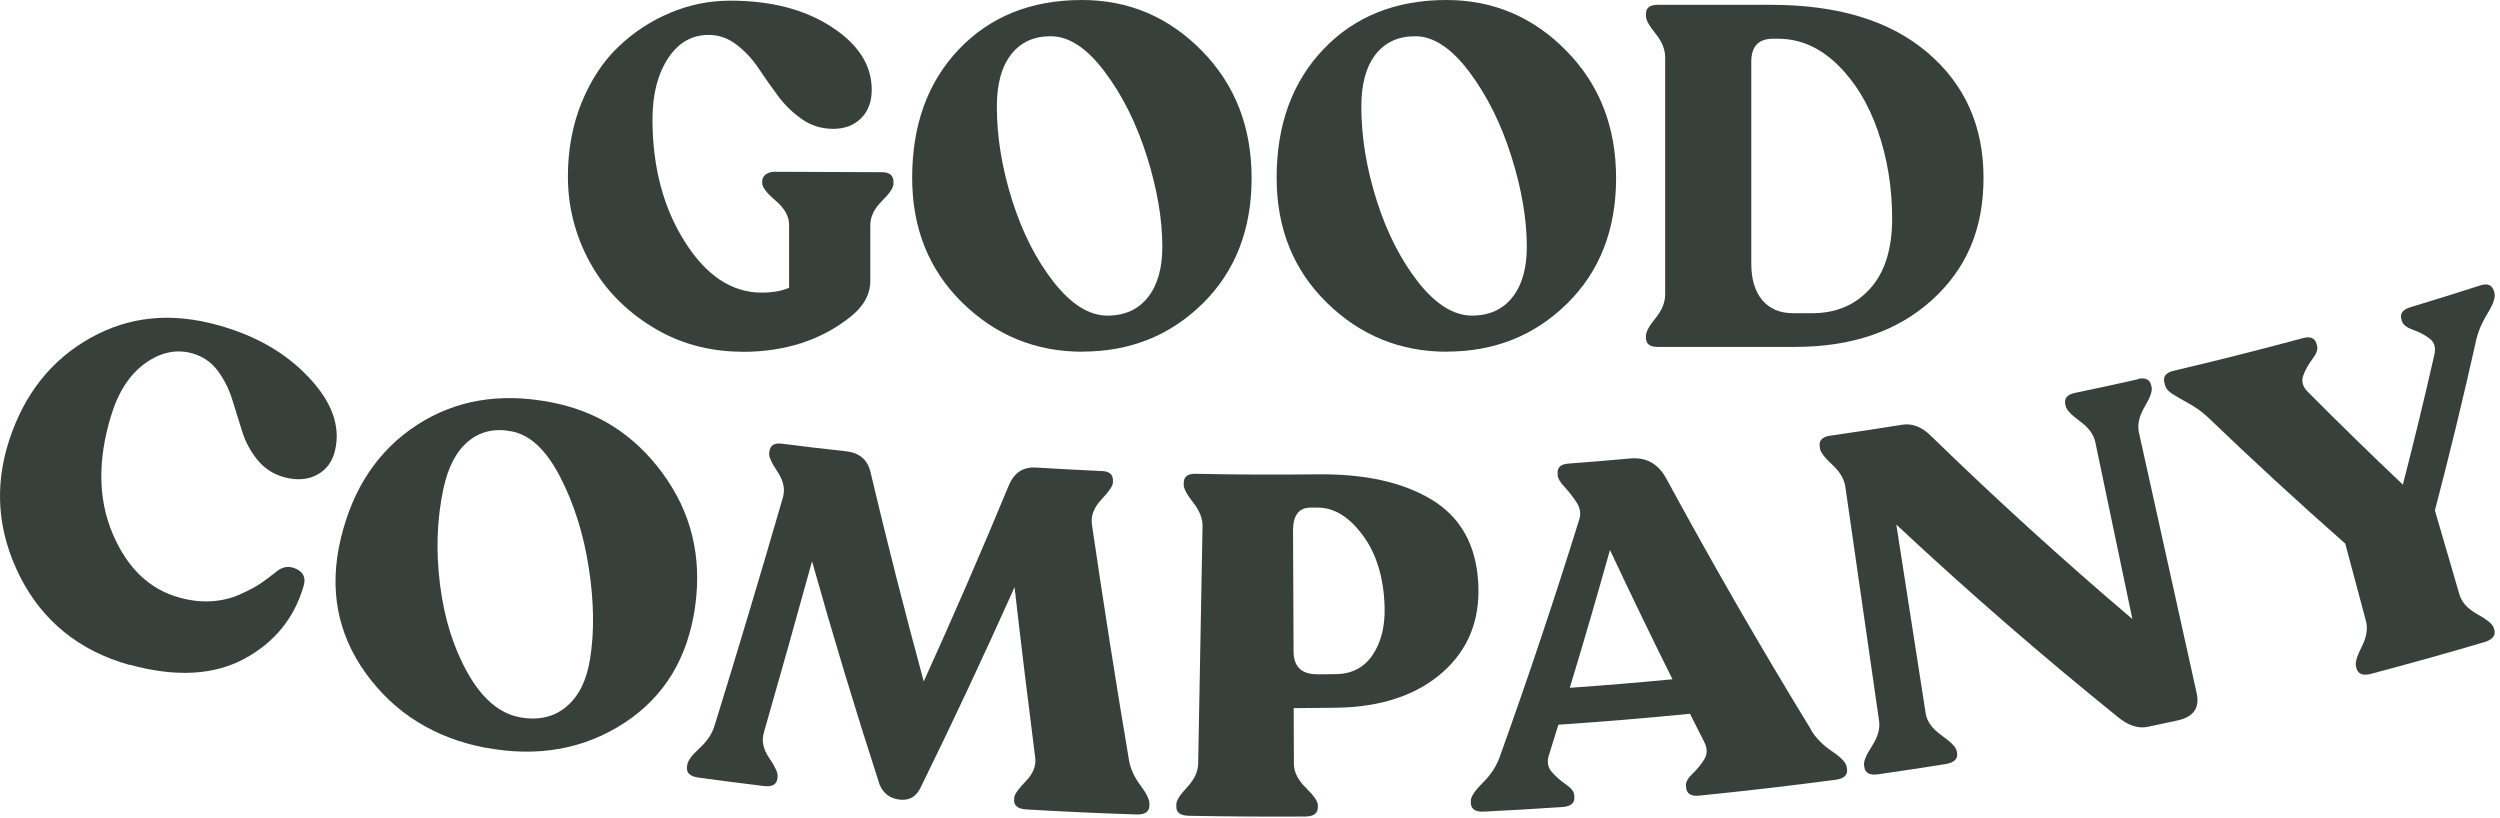 <svg width="434" height="142" viewBox="0 0 434 142" fill="none" xmlns="http://www.w3.org/2000/svg">
<path d="M22.487 115.432C13.76 112.999 7.366 107.811 3.458 100.057C-0.451 92.284 -1.001 84.417 1.579 76.473C4.236 68.301 8.998 62.41 15.733 58.647C22.468 54.884 29.811 54.181 37.969 56.481C44.439 58.286 49.618 61.27 53.621 65.527C57.625 69.784 59.162 74.002 58.156 78.222C57.701 80.122 56.695 81.509 55.12 82.383C53.546 83.258 51.686 83.429 49.523 82.897C47.588 82.402 45.995 81.414 44.761 79.913C43.509 78.412 42.617 76.739 42.048 74.915C41.479 73.09 40.91 71.247 40.322 69.385C39.752 67.522 38.899 65.85 37.798 64.367C36.698 62.866 35.218 61.878 33.397 61.346C30.627 60.567 27.914 61.137 25.22 63.056C22.506 64.995 20.495 68.073 19.224 72.349C16.966 79.875 17.023 86.64 19.547 92.627C22.07 98.613 25.997 102.357 31.234 103.763C33.169 104.295 35.009 104.485 36.774 104.371C38.538 104.257 40.17 103.858 41.688 103.174C43.206 102.49 44.382 101.863 45.255 101.274C46.108 100.684 47.133 99.924 48.271 99.012C49.315 98.29 50.396 98.233 51.553 98.822C52.711 99.411 53.09 100.361 52.73 101.635C51.136 107.222 47.74 111.479 42.447 114.348C37.153 117.218 30.456 117.598 22.525 115.394L22.487 115.432Z" fill="#38403C"/>
<path d="M84.319 129.818C75.478 128.145 68.458 123.774 63.487 116.857C58.498 109.92 57.132 102.167 59.124 93.653C61.23 84.702 65.707 78.126 72.385 73.775C79.083 69.442 86.71 68.149 95.494 69.803C103.615 71.323 110.046 75.39 114.998 82.117C119.95 88.845 121.904 96.541 120.671 105.321C119.419 114.139 115.397 120.905 108.434 125.466C101.471 130.027 93.369 131.509 84.338 129.799L84.319 129.818ZM90.163 124.516C93.407 125.105 96.12 124.516 98.283 122.71C100.446 120.924 101.812 118.187 102.419 114.5C103.197 109.768 103.121 104.466 102.211 98.556C101.3 92.665 99.63 87.4 97.24 82.782C94.83 78.145 92.079 75.523 88.873 74.896C85.894 74.307 83.39 74.877 81.303 76.606C79.216 78.335 77.755 81.11 76.958 84.93C75.858 90.118 75.649 95.629 76.389 101.502C77.129 107.374 78.741 112.524 81.246 116.933C83.75 121.342 86.767 123.87 90.182 124.497L90.163 124.516Z" fill="#38403C"/>
<path d="M196.03 132.136C196.277 133.543 196.941 134.949 197.985 136.336C199.028 137.743 199.559 138.807 199.54 139.529C199.54 139.643 199.54 139.757 199.54 139.871C199.502 140.935 198.763 141.429 197.283 141.391C190.908 141.182 184.533 140.897 178.158 140.517C176.697 140.422 175.976 139.852 176.052 138.807C176.052 138.693 176.052 138.579 176.071 138.465C176.109 137.914 176.773 136.963 178.082 135.614C179.391 134.265 179.923 132.859 179.695 131.395C178.443 121.589 177.248 111.764 176.128 101.939C170.911 113.588 165.484 125.181 159.831 136.697C159.091 138.256 157.914 138.978 156.321 138.826C154.556 138.674 153.342 137.781 152.678 136.146C148.504 123.261 144.596 110.358 140.972 97.435C138.24 107.355 135.451 117.275 132.605 127.176C132.187 128.583 132.491 130.065 133.534 131.585C134.578 133.125 135.071 134.189 134.995 134.797C134.995 134.911 134.976 135.025 134.957 135.139C134.844 136.184 134.047 136.64 132.567 136.45C128.791 135.994 125.016 135.5 121.24 134.987C119.779 134.778 119.115 134.17 119.267 133.106C119.267 132.992 119.305 132.877 119.305 132.782C119.4 132.06 120.102 131.11 121.411 129.913C122.72 128.716 123.574 127.442 124.01 126.093C128.108 112.866 132.074 99.601 135.925 86.317C136.323 84.911 136.001 83.429 134.976 81.889C133.933 80.35 133.459 79.286 133.534 78.678C133.534 78.564 133.572 78.45 133.572 78.355C133.705 77.309 134.426 76.853 135.716 77.024C139.416 77.499 143.116 77.936 146.834 78.335C149.13 78.582 150.553 79.742 151.084 81.813C153.968 93.995 157.061 106.158 160.362 118.301C165.522 106.937 170.474 95.515 175.217 84.056C176.147 82.003 177.684 81.034 179.828 81.167C183.66 81.395 187.493 81.604 191.325 81.775C192.615 81.832 193.241 82.383 193.204 83.448C193.204 83.562 193.204 83.676 193.204 83.79C193.185 84.341 192.521 85.329 191.211 86.716C189.902 88.104 189.333 89.567 189.561 91.087C191.572 104.789 193.716 118.491 196.03 132.193V132.136Z" fill="#38403C"/>
<path d="M206.371 141.619C204.891 141.581 204.17 141.049 204.208 139.985C204.208 139.871 204.208 139.757 204.208 139.643C204.208 138.978 204.853 137.971 206.105 136.64C207.357 135.31 207.983 133.923 208.002 132.535C208.249 118.833 208.495 105.112 208.761 91.41C208.78 90.023 208.249 88.636 207.129 87.229C206.029 85.842 205.479 84.816 205.498 84.132C205.498 84.018 205.498 83.904 205.498 83.79C205.517 82.725 206.219 82.212 207.566 82.25C214.586 82.402 221.606 82.421 228.644 82.345C236.822 82.25 243.386 83.657 248.471 86.697C253.537 89.738 256.288 94.584 256.629 101.312C256.952 107.602 254.922 112.752 250.444 116.705C245.967 120.658 239.8 122.748 232.022 122.862C229.536 122.9 227.07 122.919 224.584 122.938C224.584 126.169 224.603 129.4 224.622 132.63C224.622 134.018 225.324 135.405 226.69 136.754C228.075 138.104 228.777 139.111 228.777 139.795C228.777 139.909 228.777 140.023 228.777 140.137C228.777 141.201 228.056 141.733 226.576 141.752C219.822 141.79 213.087 141.752 206.333 141.619H206.371ZM228.663 117.066C229.764 117.066 230.864 117.047 231.946 117.028C234.735 116.99 236.86 115.85 238.321 113.645C239.781 111.441 240.445 108.704 240.37 105.473C240.237 100.285 238.947 96.104 236.556 92.893C234.166 89.681 231.566 88.104 228.72 88.123C228.322 88.123 227.924 88.123 227.525 88.123C225.476 88.123 224.452 89.472 224.47 92.151C224.508 99.126 224.527 106.082 224.565 113.056C224.565 115.736 225.95 117.066 228.682 117.047L228.663 117.066Z" fill="#38403C"/>
<path d="M314.401 126.739C315.255 128.145 316.469 129.381 318.063 130.445C319.656 131.509 320.491 132.402 320.605 133.182C320.605 133.296 320.643 133.41 320.643 133.505C320.776 134.55 320.131 135.177 318.67 135.367C310.777 136.412 302.885 137.324 294.973 138.123C293.569 138.256 292.81 137.8 292.715 136.754C292.715 136.64 292.696 136.526 292.677 136.412C292.62 135.804 293 135.101 293.816 134.322C294.631 133.543 295.314 132.706 295.865 131.813C296.415 130.92 296.415 129.932 295.884 128.868C295.049 127.214 294.214 125.561 293.379 123.908C285.771 124.668 278.144 125.295 270.536 125.808C269.986 127.575 269.436 129.343 268.886 131.11C268.525 132.25 268.696 133.22 269.398 134.018C270.1 134.816 270.897 135.519 271.826 136.165C272.756 136.792 273.249 137.42 273.287 138.028C273.287 138.142 273.287 138.256 273.306 138.37C273.382 139.434 272.68 140.004 271.219 140.099C266.685 140.403 262.15 140.669 257.616 140.897C256.136 140.973 255.377 140.479 255.339 139.415C255.339 139.301 255.339 139.187 255.339 139.073C255.301 138.351 255.984 137.324 257.35 135.956C258.716 134.607 259.684 133.163 260.272 131.623C265.224 117.845 269.853 104.029 274.16 90.175C274.482 89.206 274.331 88.237 273.724 87.267C273.097 86.298 272.414 85.405 271.637 84.569C270.859 83.733 270.46 83.067 270.422 82.554C270.422 82.44 270.422 82.326 270.403 82.212C270.327 81.148 270.935 80.578 272.225 80.483C275.83 80.217 279.434 79.913 283.02 79.59C285.771 79.343 287.839 80.483 289.243 83.029C297.212 97.72 305.598 112.296 314.42 126.701L314.401 126.739ZM272.509 119.404C278.467 118.985 284.405 118.491 290.344 117.921C286.625 110.472 283.02 102.984 279.491 95.477C277.252 103.459 274.938 111.441 272.509 119.423V119.404Z" fill="#38403C"/>
<path d="M371.091 65.793C372.419 65.489 373.197 65.85 373.444 66.895C373.463 67.009 373.501 67.104 373.52 67.218C373.672 67.864 373.273 69.004 372.306 70.62C371.357 72.235 371.015 73.717 371.319 75.086C374.658 90.156 377.997 105.226 381.337 120.316C381.906 122.881 380.805 124.459 378.035 125.067C376.309 125.447 374.601 125.808 372.875 126.169C371.186 126.53 369.422 125.941 367.619 124.44C354.263 113.664 341.456 102.528 329.2 91.068C330.907 101.996 332.596 112.942 334.303 123.87C334.512 125.238 335.442 126.511 337.073 127.67C338.705 128.83 339.578 129.723 339.692 130.388C339.692 130.502 339.729 130.616 339.748 130.711C339.919 131.756 339.236 132.402 337.718 132.649C333.829 133.277 329.94 133.847 326.05 134.417C324.589 134.626 323.792 134.208 323.641 133.144C323.641 133.03 323.603 132.916 323.603 132.82C323.508 132.155 323.982 131.053 324.988 129.495C325.993 127.936 326.411 126.473 326.202 125.105C324.248 111.593 322.313 98.062 320.358 84.55C320.169 83.162 319.391 81.87 318.063 80.654C316.735 79.438 316.033 78.487 315.938 77.822C315.938 77.708 315.9 77.594 315.9 77.499C315.748 76.454 316.355 75.827 317.702 75.637C321.876 75.048 326.031 74.402 330.205 73.737C331.932 73.451 333.582 74.079 335.176 75.637C346.37 86.526 358.038 97.15 370.181 107.469C368.037 97.245 365.893 87.02 363.749 76.777C363.464 75.409 362.554 74.193 361.055 73.109C359.556 72.026 358.74 71.152 358.607 70.506C358.588 70.392 358.569 70.297 358.531 70.183C358.323 69.137 358.873 68.491 360.22 68.206C363.863 67.446 367.487 66.667 371.11 65.85L371.091 65.793Z" fill="#38403C"/>
<path d="M430.552 49.544C431.804 49.145 432.582 49.449 432.923 50.456C432.961 50.57 432.999 50.665 433.018 50.779C433.265 51.521 432.866 52.737 431.842 54.409C430.817 56.082 430.115 57.735 429.793 59.369C427.611 69.118 425.258 78.868 422.697 88.617C424.12 93.482 425.543 98.347 426.966 103.231C427.364 104.561 428.389 105.702 430.077 106.633C431.766 107.564 432.715 108.343 432.904 108.97C432.942 109.084 432.961 109.179 432.999 109.293C433.303 110.301 432.734 111.023 431.311 111.46C424.784 113.398 418.219 115.223 411.636 116.971C410.194 117.351 409.359 117.028 409.075 116.002C409.056 115.888 409.018 115.793 408.999 115.679C408.828 115.033 409.17 113.892 410.004 112.258C410.839 110.624 411.086 109.122 410.725 107.792C409.53 103.326 408.335 98.86 407.139 94.375C398.943 87.153 390.975 79.818 383.196 72.349C382.209 71.437 381.109 70.658 379.895 69.993C378.68 69.328 377.732 68.776 377.049 68.339C376.366 67.902 375.948 67.351 375.797 66.705C375.778 66.591 375.74 66.496 375.721 66.382C375.474 65.356 376.024 64.671 377.352 64.367C384.847 62.6 392.322 60.719 399.759 58.704C401.068 58.343 401.884 58.685 402.15 59.692C402.188 59.806 402.207 59.901 402.244 60.015C402.415 60.605 402.15 61.384 401.448 62.315C400.746 63.246 400.214 64.196 399.854 65.166C399.493 66.135 399.721 67.047 400.537 67.921C405.963 73.394 411.503 78.792 417.138 84.132C419.073 76.625 420.895 69.099 422.602 61.593C422.887 60.339 422.602 59.407 421.786 58.78C420.971 58.153 420.003 57.64 418.902 57.26C417.802 56.861 417.157 56.367 416.986 55.778C416.948 55.663 416.929 55.569 416.891 55.454C416.588 54.447 417.1 53.744 418.409 53.345C422.469 52.11 426.529 50.855 430.59 49.544H430.552Z" fill="#38403C"/>
<path d="M128.886 61.06C123.099 61.06 117.844 59.616 113.158 56.709C108.452 53.801 104.848 50.057 102.343 45.42C99.839 40.802 98.587 35.861 98.587 30.616C98.587 25.998 99.383 21.722 100.958 17.826C102.552 13.93 104.658 10.699 107.295 8.172C109.932 5.644 112.949 3.649 116.307 2.242C119.665 0.817 123.156 0.114 126.78 0.114C133.8 0.114 139.643 1.615 144.311 4.637C148.978 7.659 151.331 11.289 151.331 15.583C151.331 17.655 150.723 19.289 149.49 20.524C148.257 21.76 146.644 22.368 144.652 22.368C142.66 22.368 140.839 21.817 139.226 20.696C137.613 19.574 136.228 18.225 135.052 16.648C133.876 15.051 132.756 13.455 131.675 11.84C130.593 10.224 129.303 8.856 127.842 7.735C126.363 6.613 124.769 6.062 123.042 6.062C120.083 6.062 117.73 7.431 115.947 10.167C114.163 12.904 113.271 16.42 113.271 20.696C113.271 28.943 115.131 36.032 118.868 41.942C122.587 47.853 127.046 50.798 132.225 50.798C134.122 50.798 135.697 50.513 136.987 49.962V39.016C136.987 37.571 136.209 36.165 134.654 34.835C133.098 33.504 132.32 32.497 132.32 31.832V31.49C132.32 30.996 132.529 30.578 132.946 30.274C133.363 29.97 133.876 29.818 134.483 29.818L153.095 29.894C154.423 29.894 155.106 30.445 155.106 31.566V31.908C155.106 32.573 154.442 33.58 153.095 34.911C151.748 36.241 151.084 37.647 151.084 39.092V48.784C151.084 51.121 149.908 53.212 147.574 55.055C142.508 59.065 136.266 61.08 128.867 61.08L128.886 61.06Z" fill="#38403C"/>
<path d="M187.91 61.06C179.79 61.06 172.827 58.21 167.04 52.528C161.253 46.845 158.351 39.624 158.351 30.863C158.351 21.665 161.064 14.215 166.49 8.533C171.916 2.851 179.031 0 187.815 0C195.935 0 202.879 2.946 208.647 8.818C214.415 14.69 217.28 22.064 217.28 30.939C217.28 39.814 214.453 47.111 208.799 52.68C203.145 58.248 196.182 61.041 187.891 61.041L187.91 61.06ZM192.255 54.789C195.252 54.789 197.605 53.725 199.275 51.615C200.944 49.506 201.779 46.579 201.779 42.836C201.779 38.046 200.887 32.82 199.104 27.157C197.32 21.494 194.892 16.61 191.799 12.486C188.707 8.362 185.576 6.29 182.408 6.29C179.448 6.29 177.152 7.355 175.521 9.464C173.87 11.593 173.054 14.595 173.054 18.491C173.054 23.793 173.946 29.228 175.729 34.835C177.513 40.441 179.922 45.154 182.958 49.012C185.994 52.851 189.086 54.789 192.274 54.789H192.255Z" fill="#38403C"/>
<path d="M251.184 61.06C243.064 61.06 236.101 58.21 230.314 52.528C224.527 46.845 221.624 39.624 221.624 30.863C221.624 21.665 224.337 14.215 229.764 8.533C235.19 2.851 242.305 0 251.089 0C259.209 0 266.153 2.946 271.921 8.818C277.689 14.69 280.554 22.064 280.554 30.939C280.554 39.814 277.727 47.111 272.073 52.68C266.419 58.248 259.456 61.041 251.165 61.041L251.184 61.06ZM255.529 54.789C258.526 54.789 260.879 53.725 262.548 51.615C264.218 49.506 265.053 46.579 265.053 42.836C265.053 38.046 264.161 32.82 262.378 27.157C260.594 21.494 258.166 16.61 255.073 12.486C251.981 8.362 248.85 6.29 245.682 6.29C242.722 6.29 240.426 7.355 238.795 9.464C237.144 11.593 236.328 14.595 236.328 18.491C236.328 23.793 237.22 29.228 239.003 34.835C240.787 40.441 243.196 45.154 246.232 49.012C249.268 52.851 252.36 54.789 255.548 54.789H255.529Z" fill="#38403C"/>
<path d="M287.744 60.224C286.416 60.224 285.733 59.692 285.733 58.628V58.286C285.733 57.621 286.283 56.594 287.403 55.226C288.522 53.858 289.072 52.49 289.072 51.083V9.977C289.072 8.59 288.522 7.203 287.403 5.834C286.283 4.466 285.733 3.459 285.733 2.775V2.433C285.733 1.368 286.397 0.836 287.744 0.836H307.438C319.068 0.836 328.118 3.592 334.607 9.122C341.095 14.633 344.34 21.893 344.34 30.863C344.34 39.833 341.342 46.693 335.366 52.109C329.389 57.507 321.459 60.224 311.612 60.224H287.744ZM311.289 54.371H314.628C318.746 54.371 322.085 52.946 324.646 50.114C327.207 47.282 328.479 43.197 328.479 37.913C328.479 32.63 327.644 27.423 325.974 22.653C324.305 17.883 321.933 14.044 318.878 11.117C315.824 8.191 312.428 6.727 308.69 6.727H307.779C305.275 6.727 304.023 8.058 304.023 10.737V45.762C304.023 48.499 304.668 50.608 305.939 52.109C307.21 53.611 308.994 54.371 311.289 54.371Z" fill="#38403C"/>
</svg>
